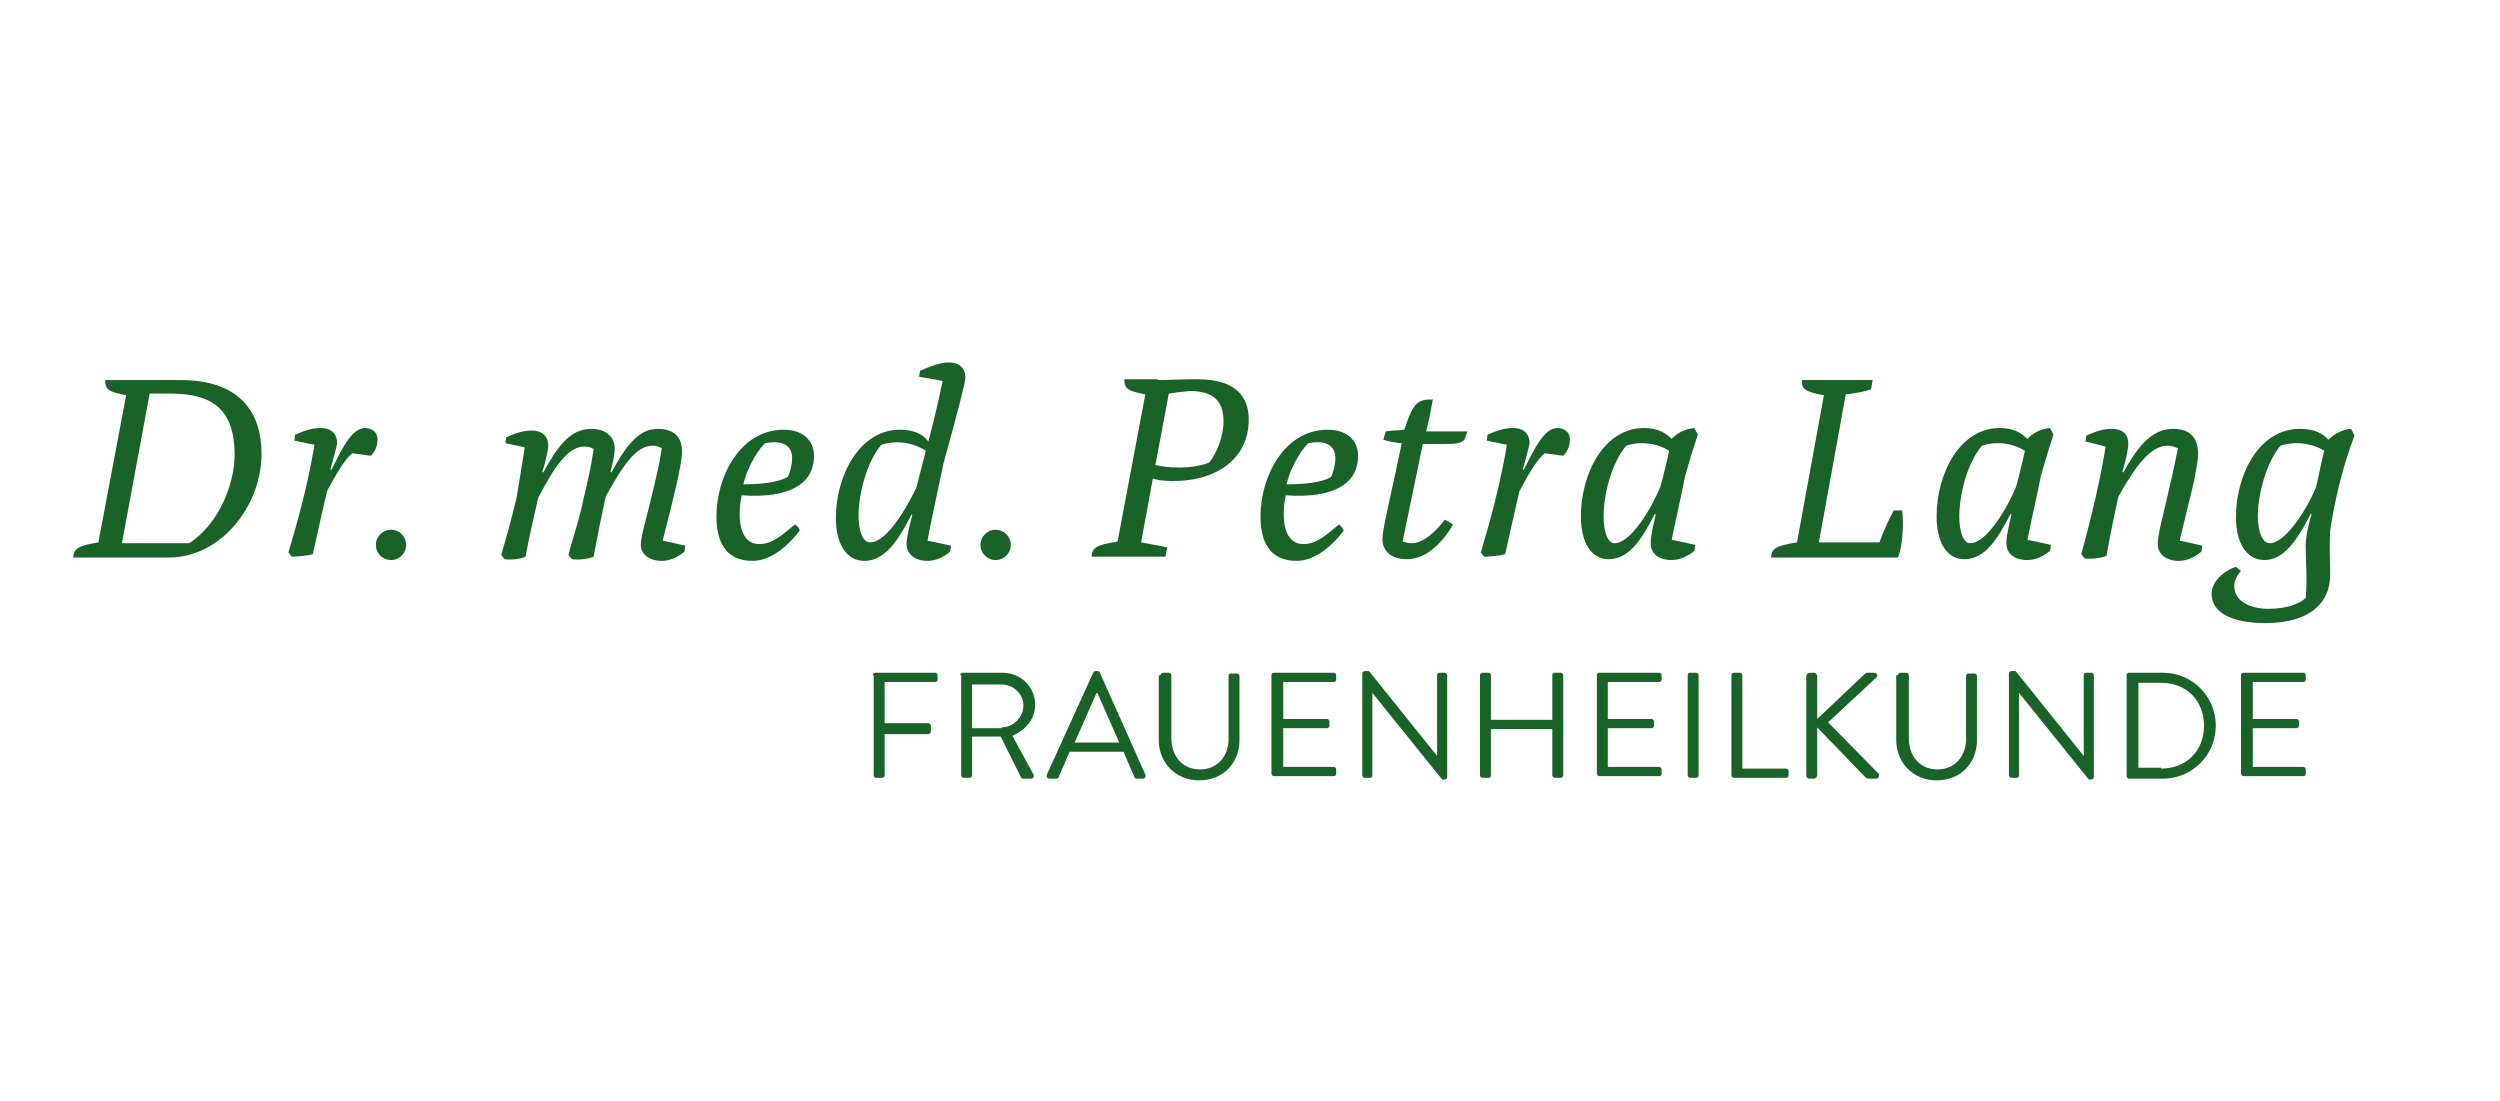 <?xml version="1.0" encoding="utf-8"?>
<!-- Generator: Adobe Illustrator 23.0.4, SVG Export Plug-In . SVG Version: 6.00 Build 0)  -->
<svg version="1.1" id="Ebene_1" xmlns="http://www.w3.org/2000/svg" xmlns:xlink="http://www.w3.org/1999/xlink" x="0px" y="0px"
	 viewBox="0 0 297.3 130.9" style="enable-background:new 0 0 297.3 130.9;" xml:space="preserve">
<style type="text/css">
	.st0{fill:#196328;}
</style>
<g>
	<path class="st0" d="M8.7,66.3c0.1-1.1,0.6-1.4,3-1.8L15,47c-2-0.4-2.5-0.6-2.5-1.8h9c6.5,0,9.6,3.3,9.6,8.8
		c0,6.1-4.8,12.3-11,12.3H8.7z M17.8,46.8l-3.3,17.8h8c3.8-2.5,5.4-7.4,5.4-10.5c0-5.4-2.6-7.3-7.7-7.3H17.8z"/>
	<path class="st0" d="M39.3,55.8l0.1,0.1c1.2-2.4,2.4-5,4-5c0.8,0,1.5,0.5,1.5,1.3c0,1-0.4,1.6-0.8,2l-2.2-0.3c-0.9,0.7-2,2.6-3,4.5
		c-0.4,1.6-1.2,5.3-1.7,7.5c-0.6,0.2-2,0.3-2.5,0.3l-0.4-0.5c1.1-3.7,2.3-8,3.1-12.8l-2.4-0.5l0.1-0.7c0.9-0.4,1.9-0.8,3-0.8
		c1.6,0,2,1,2,1.8C40,53.3,39.7,54.3,39.3,55.8z"/>
	<path class="st0" d="M46.5,63c1,0,1.8,0.8,1.8,1.8s-0.8,1.8-1.8,1.8s-1.8-0.8-1.8-1.8S45.5,63,46.5,63z"/>
	<path class="st0" d="M64.5,56.1l0.1,0.1c1.6-2.9,3.1-5.2,5.7-5.2c1.9,0,2.8,1.1,2.8,2.3c0,0.8-0.2,1.6-0.5,2.8l0.1,0.1
		c1.6-2.9,3.1-5.2,5.5-5.2c2.1,0,2.9,1.1,2.9,2.7c0,1.6-1,5.5-2.3,10.6c1.1,0.2,2.7,0.6,2.7,0.6l-0.1,0.7c-0.7,0.6-1.7,1.1-2.7,1.1
		c-1.6,0-2.5-0.9-2.5-1.9c0-1,0.7-3.3,1.3-5.8c0.4-1.7,0.9-3.6,1.2-5.7c-0.3-0.2-0.7-0.3-1.1-0.3c-2,0-3.6,2.5-5.6,6.1v0.1
		c-0.4,1.9-0.9,4.2-1.4,7c-0.7,0.3-1.8,0.4-2.6,0.3l-0.4-0.5c0.6-2.4,1.2-3.8,1.8-6.7c0.4-1.7,0.9-3.8,1.2-5.9
		c-0.3-0.2-0.7-0.3-1.1-0.3c-2,0-3.6,2.5-5.5,6.1c-0.4,1.9-1,4.2-1.5,7c-0.7,0.3-1.7,0.4-2.5,0.3l-0.4-0.5c0.7-2.4,1.1-3.8,1.8-6.7
		c0.4-2.2,0.8-4.9,1-6.1l-2.3-0.5l0.1-0.7c0.9-0.4,1.9-0.8,3-0.8c1.6,0,2,1,2,1.8C65.2,53.3,65,54.5,64.5,56.1z"/>
	<path class="st0" d="M95.1,63.1c-1.2,1.6-3.3,3.6-5.6,3.6c-3.5,0-4.3-2.7-4.3-5.3c0-4.7,2.8-10.3,8-10.3c2.3,0,3.6,1.3,3.6,3.1
		c0,3.4-3,5.1-8.6,4.7c-0.5,2.4-0.4,5.8,2.1,5.8c1.6,0,2.7-1.1,4.2-2.3C94.7,62.4,95,62.7,95.1,63.1z M93.7,56.7
		c0.2-0.4,0.5-1.4,0.5-2.2c0-1.9-1.7-2.1-3.2-1.8c-1.1,1-2.3,3.4-2.6,4.9C91.8,57.6,93.2,57,93.7,56.7z"/>
	<path class="st0" d="M112.2,55.1c-0.9,4.2-1.8,8.5-1.9,9.2c1.1,0.2,2.8,0.6,2.8,0.6l-0.1,0.7c-0.7,0.6-1.7,1.1-2.7,1.1
		c-1.6,0-2.5-0.9-2.5-2c0-0.7,0.4-2.4,0.7-3.5h-0.1c-1.5,2.9-3.1,5.5-5.6,5.5c-2.2,0-3.4-2.1-3.4-5.1c0-5,2.8-10.5,7.6-10.5
		c1.8,0,2.8,0.6,3.4,1.4c0.8-3,1.3-5.3,1.7-7.2l-2.8-0.5l0.1-0.7c0.9-0.4,2.3-1,3.4-1c1.6,0,2,1,2,1.8
		C114.8,45.5,114,48.6,112.2,55.1z M110.1,53.6c-0.8-0.5-2-1-3.4-1c-0.5,0-1.4,0.1-1.9,0.3c-1.7,2-2.7,5.8-2.7,8.4
		c0,1.9,0.5,3.2,1.4,3.2c2,0,4.5-4.4,5.5-6.6h0L110.1,53.6z"/>
	<path class="st0" d="M118.4,63c1,0,1.8,0.8,1.8,1.8s-0.8,1.8-1.8,1.8s-1.8-0.8-1.8-1.8S117.4,63,118.4,63z"/>
	<path class="st0" d="M137.7,45.2c1.2,0,2.8-0.1,4.7-0.1c4.7,0,6.1,2.2,6.1,4.8c0,4.9-4.2,7.4-9.2,7.3c-0.8,0-1.7-0.1-2.2-0.3
		l-1.4,7.6c1,0.2,2.3,0.4,3.1,0.6l-0.2,1.1h-8.8c0.1-1.1,0.6-1.4,3.1-1.8l3.3-17.5c-2-0.4-2.5-0.6-2.5-1.8H137.7z M139,46.8
		l-1.6,8.5c2.7,0.6,5.3,0.2,6.4-0.3c0.9-1.1,1.7-3.1,1.7-4.9c0-2.4-1.2-3.6-4-3.6C140.5,46.6,139.6,46.7,139,46.8z"/>
	<path class="st0" d="M159.8,63.1c-1.2,1.6-3.3,3.6-5.6,3.6c-3.5,0-4.3-2.7-4.3-5.3c0-4.7,2.8-10.3,8-10.3c2.3,0,3.6,1.3,3.6,3.1
		c0,3.4-3,5.1-8.6,4.7c-0.5,2.4-0.4,5.8,2.1,5.8c1.6,0,2.7-1.1,4.2-2.3C159.4,62.4,159.6,62.7,159.8,63.1z M158.3,56.7
		c0.2-0.4,0.5-1.4,0.5-2.2c0-1.9-1.7-2.1-3.2-1.8c-1.1,1-2.3,3.4-2.6,4.9C156.5,57.6,157.9,57,158.3,56.7z"/>
	<path class="st0" d="M169.6,51.3h4.9l-0.3,0.9c-0.4,0.5-0.8,0.6-2.5,0.6h-2.5c-1.7,8.2-2.3,11.1-2.4,11.6c0.4,0.1,0.7,0.2,1.1,0.2
		c1.3,0,2.8-1.3,3.9-2.8c0.3,0.1,0.9,0.5,1,0.6c-0.9,1.5-2.8,4.1-5.5,4.1c-1.9,0-2.9-1-2.9-2.4c0-1.2,0.8-4.2,2.3-11.4
		c-0.6,0-1.5-0.2-2.2-0.4l0.3-1c0.5-0.1,1.4-0.1,2.2-0.2c1.1-3.4,1.7-3.6,3.4-3.6C170.1,49,169.9,50.2,169.6,51.3z"/>
	<path class="st0" d="M181.1,55.8l0.1,0.1c1.2-2.4,2.4-5,4-5c0.8,0,1.5,0.5,1.5,1.3c0,1-0.4,1.6-0.8,2l-2.2-0.3
		c-0.9,0.7-2,2.6-3,4.5c-0.4,1.6-1.2,5.3-1.7,7.5c-0.6,0.2-2,0.3-2.5,0.3l-0.4-0.5c1.1-3.7,2.3-8,3.1-12.8l-2.4-0.5l0.1-0.7
		c0.9-0.4,1.9-0.8,3-0.8c1.6,0,2,1,2,1.8C181.8,53.3,181.5,54.3,181.1,55.8z"/>
	<path class="st0" d="M196.9,61.2l-0.1-0.1c-1.5,2.9-3,5.4-5.5,5.4c-2.1,0-3.3-2-3.3-5.1c0-5,2.7-10.5,7.5-10.5
		c1.7,0,2.6,0.6,3.3,1.3c0.5-0.6,1.5-1.2,2.7-1.3l0.4,0.8c-0.4,1.2-0.7,2.1-1.5,4.9c-0.4,2.1-1.3,6-1.6,7.6c1.1,0.2,2.8,0.6,2.8,0.6
		l-0.1,0.7c-0.7,0.6-1.7,1.1-2.7,1.1c-1.6,0-2.5-0.8-2.5-2C196.3,63.7,196.6,62.5,196.9,61.2z M198.5,53.6c-0.7-0.4-1.7-0.9-3.3-0.9
		c-0.5,0-1.2,0.1-1.8,0.3c-1.8,2.1-2.7,5.9-2.7,8.4c0,1.9,0.5,3.2,1.3,3.2c2,0,4.5-4.4,5.4-6.6C197.5,57.8,198,55.9,198.5,53.6z"/>
	<path class="st0" d="M222.7,45.2l-0.2,1.1c-0.8,0.3-2.1,0.5-3,0.6l-3.2,17.6h7.2c0.4-1.1,1.1-2.7,1.7-3.8h1
		c0.2,1.5,0.1,4.2-0.5,5.6h-15.1c0.1-1.1,0.6-1.4,3.1-1.8l3.2-17.5c-2.3-0.4-2.7-0.8-2.6-1.8H222.7z"/>
	<path class="st0" d="M239.2,61.2l-0.1-0.1c-1.5,2.9-3,5.4-5.5,5.4c-2.1,0-3.3-2-3.3-5.1c0-5,2.7-10.5,7.5-10.5
		c1.7,0,2.6,0.6,3.3,1.3c0.5-0.6,1.5-1.2,2.7-1.3l0.4,0.8c-0.4,1.2-0.7,2.1-1.5,4.9c-0.4,2.1-1.3,6-1.6,7.6c1.1,0.2,2.8,0.6,2.8,0.6
		l-0.1,0.7c-0.7,0.6-1.7,1.1-2.7,1.1c-1.6,0-2.5-0.8-2.5-2C238.6,63.7,238.9,62.5,239.2,61.2z M240.8,53.6c-0.7-0.4-1.7-0.9-3.3-0.9
		c-0.5,0-1.2,0.1-1.8,0.3c-1.8,2.1-2.7,5.9-2.7,8.4c0,1.9,0.5,3.2,1.3,3.2c2,0,4.5-4.4,5.4-6.6C239.8,57.8,240.3,55.9,240.8,53.6z"
		/>
	<path class="st0" d="M248,52.5l0.1-0.7c0.9-0.4,1.9-0.8,3-0.8c1.6,0,2,0.9,2,1.8c0,0.5-0.2,1.6-0.7,3.3l0.1,0.1
		c1.6-2.9,3.3-5.2,5.9-5.2c2.1,0,3,1.1,3,3c0,0.7-0.2,1.6-0.5,3.3l-1.7,7c1.1,0.2,2.7,0.6,2.7,0.6l-0.1,0.7
		c-0.7,0.6-1.7,1.1-2.7,1.1c-1.6,0-2.5-0.9-2.5-2c0-1.2,0.6-3.2,1.5-7.2c0.3-1.2,0.6-2.8,0.9-4.2c-0.3-0.1-0.7-0.3-1.2-0.3
		c-2.1,0-3.9,2.5-5.9,6.1c-0.4,1.9-0.9,4.2-1.4,7c-0.7,0.3-1.8,0.4-2.6,0.3l-0.4-0.5c1.2-4.3,2.3-9,2.9-12.8L248,52.5z"/>
	<path class="st0" d="M274.9,61.1h-0.1c-1.5,2.9-3.1,5.5-5.5,5.5c-2.2,0-3.4-2.1-3.4-5.1c0-5,2.7-10.5,7.6-10.5
		c1.8,0,2.8,0.6,3.4,1.3c0.7-0.8,2-1.3,2.7-1.3l0.4,0.8c-1.5,3.9-2.4,8-2.9,11.3c-0.1,1.7,0,3.9,0,5.3c0,3.2-2.3,5.7-7.7,5.7
		c-3.9,0-6.4-1.2-6.4-3.5c0-1.4,1.4-2.7,2.9-3.2l0.6,0.5c-0.4,0.4-0.8,1.1-0.8,1.8c0,1.7,1.7,2.7,4.1,2.7c2.1,0,3.7-0.6,4.4-1.3
		c0.2-2.8,0-3.9,0-5.7C274.1,64,274.6,62.1,274.9,61.1L274.9,61.1z M276.4,53.6c-0.8-0.5-2-0.9-3.3-0.9c-0.5,0-1.4,0.1-1.9,0.3
		c-1.7,2-2.7,5.8-2.7,8.4c0,1.9,0.6,3.2,1.4,3.2c2,0,4.6-4.4,5.5-6.6C275.7,56.9,276,55.1,276.4,53.6z"/>
</g>
<g>
	<path class="st0" d="M103.8,80.3c0-0.2,0.1-0.3,0.3-0.3h7.1c0.2,0,0.3,0.2,0.3,0.3v0.5c0,0.2-0.1,0.3-0.3,0.3h-6v4.9h5.2
		c0.2,0,0.3,0.2,0.3,0.3V87c0,0.2-0.2,0.3-0.3,0.3h-5.2v4.9c0,0.2-0.2,0.3-0.3,0.3h-0.7c-0.2,0-0.3-0.2-0.3-0.3V80.3z"/>
	<path class="st0" d="M114.2,80.3c0-0.2,0.1-0.3,0.3-0.3h4.7c2.2,0,3.9,1.7,3.9,3.8c0,1.7-1.1,3-2.7,3.7l2.5,4.6
		c0.1,0.2,0,0.5-0.3,0.5h-0.9c-0.2,0-0.3-0.1-0.3-0.2l-2.4-4.8h-3.4v4.6c0,0.2-0.2,0.3-0.3,0.3h-0.7c-0.2,0-0.3-0.2-0.3-0.3V80.3z
		 M119.1,86.5c1.4,0,2.6-1.2,2.6-2.6c0-1.4-1.2-2.5-2.6-2.5h-3.5v5.2H119.1z"/>
	<path class="st0" d="M124.5,92.1L130,80c0.1-0.1,0.1-0.2,0.3-0.2h0.2c0.2,0,0.3,0.1,0.3,0.2l5.4,12.1c0.1,0.2,0,0.5-0.3,0.5h-0.7
		c-0.2,0-0.3-0.1-0.3-0.2l-1.3-3h-6.4l-1.3,3c0,0.1-0.1,0.2-0.3,0.2h-0.7C124.5,92.6,124.4,92.4,124.5,92.1z M133.1,88.3
		c-0.9-2-1.7-3.9-2.6-5.9h-0.1l-2.6,5.9H133.1z"/>
	<path class="st0" d="M138,80.3c0-0.2,0.2-0.3,0.3-0.3h0.7c0.2,0,0.3,0.2,0.3,0.3v7.5c0,2.1,1.3,3.7,3.4,3.7c2.1,0,3.4-1.6,3.4-3.6
		v-7.5c0-0.2,0.1-0.3,0.3-0.3h0.7c0.2,0,0.3,0.2,0.3,0.3V88c0,2.7-1.9,4.8-4.8,4.8c-2.8,0-4.8-2.1-4.8-4.8V80.3z"/>
	<path class="st0" d="M151.2,80.3c0-0.2,0.1-0.3,0.3-0.3h7.1c0.2,0,0.3,0.2,0.3,0.3v0.5c0,0.2-0.1,0.3-0.3,0.3h-6v4.4h5.2
		c0.2,0,0.3,0.2,0.3,0.3v0.5c0,0.2-0.2,0.3-0.3,0.3h-5.2v4.6h6c0.2,0,0.3,0.2,0.3,0.3v0.5c0,0.2-0.1,0.3-0.3,0.3h-7.1
		c-0.2,0-0.3-0.2-0.3-0.3V80.3z"/>
	<path class="st0" d="M162,80.1c0-0.2,0.2-0.3,0.3-0.3h0.5l8.1,10.1c0,0,0,0,0,0v-9.6c0-0.2,0.1-0.3,0.3-0.3h0.6
		c0.2,0,0.3,0.2,0.3,0.3v12.1c0,0.2-0.2,0.3-0.3,0.3h-0.3l-8.3-10.3h0v9.8c0,0.2-0.1,0.3-0.3,0.3h-0.6c-0.2,0-0.3-0.2-0.3-0.3V80.1z
		"/>
	<path class="st0" d="M176,80.3c0-0.2,0.2-0.3,0.3-0.3h0.7c0.2,0,0.3,0.2,0.3,0.3v5.3h7.3v-5.3c0-0.2,0.1-0.3,0.3-0.3h0.7
		c0.2,0,0.3,0.2,0.3,0.3v11.9c0,0.2-0.2,0.3-0.3,0.3h-0.7c-0.2,0-0.3-0.2-0.3-0.3v-5.5h-7.3v5.5c0,0.2-0.1,0.3-0.3,0.3h-0.7
		c-0.2,0-0.3-0.2-0.3-0.3V80.3z"/>
	<path class="st0" d="M189.9,80.3c0-0.2,0.1-0.3,0.3-0.3h7.1c0.2,0,0.3,0.2,0.3,0.3v0.5c0,0.2-0.1,0.3-0.3,0.3h-6.1v4.4h5.2
		c0.2,0,0.3,0.2,0.3,0.3v0.5c0,0.2-0.2,0.3-0.3,0.3h-5.2v4.6h6.1c0.2,0,0.3,0.2,0.3,0.3v0.5c0,0.2-0.1,0.3-0.3,0.3h-7.1
		c-0.2,0-0.3-0.2-0.3-0.3V80.3z"/>
	<path class="st0" d="M200.7,80.3c0-0.2,0.2-0.3,0.3-0.3h0.7c0.2,0,0.3,0.2,0.3,0.3v11.9c0,0.2-0.2,0.3-0.3,0.3H201
		c-0.2,0-0.3-0.2-0.3-0.3V80.3z"/>
	<path class="st0" d="M205.9,80.3c0-0.2,0.1-0.3,0.3-0.3h0.7c0.2,0,0.3,0.2,0.3,0.3v11.1h5.2c0.2,0,0.3,0.2,0.3,0.3v0.5
		c0,0.2-0.1,0.3-0.3,0.3h-6.2c-0.2,0-0.3-0.2-0.3-0.3V80.3z"/>
	<path class="st0" d="M214.8,80.4c0-0.2,0.2-0.4,0.4-0.4h0.5c0.2,0,0.4,0.2,0.4,0.4v5.1l5.6-5.3c0.1-0.1,0.2-0.2,0.3-0.2h0.9
		c0.3,0,0.5,0.4,0.2,0.6l-5.7,5.3l6,6.1c0.1,0.1,0.1,0.6-0.3,0.6h-0.9c-0.1,0-0.3-0.1-0.3-0.1l-5.8-6v5.7c0,0.2-0.2,0.4-0.4,0.4
		h-0.5c-0.3,0-0.4-0.2-0.4-0.4V80.4z"/>
	<path class="st0" d="M225.7,80.3c0-0.2,0.2-0.3,0.3-0.3h0.7c0.2,0,0.3,0.2,0.3,0.3v7.5c0,2.1,1.3,3.7,3.4,3.7
		c2.1,0,3.4-1.6,3.4-3.6v-7.5c0-0.2,0.1-0.3,0.3-0.3h0.7c0.2,0,0.3,0.2,0.3,0.3V88c0,2.7-1.9,4.8-4.8,4.8c-2.8,0-4.8-2.1-4.8-4.8
		V80.3z"/>
	<path class="st0" d="M238.9,80.1c0-0.2,0.2-0.3,0.3-0.3h0.5l8.1,10.1c0,0,0,0,0,0v-9.6c0-0.2,0.1-0.3,0.3-0.3h0.6
		c0.2,0,0.3,0.2,0.3,0.3v12.1c0,0.2-0.2,0.3-0.3,0.3h-0.3l-8.3-10.3h0v9.8c0,0.2-0.1,0.3-0.3,0.3h-0.6c-0.2,0-0.3-0.2-0.3-0.3V80.1z
		"/>
	<path class="st0" d="M252.9,80.3c0-0.2,0.1-0.3,0.3-0.3h4c3.5,0,6.3,2.8,6.3,6.3c0,3.5-2.8,6.3-6.3,6.3h-4c-0.2,0-0.3-0.2-0.3-0.3
		V80.3z M257,91.4c3,0,5.1-2.1,5.1-5.1c0-3-2.1-5.1-5.1-5.1h-2.7v10.1H257z"/>
	<path class="st0" d="M266.5,80.3c0-0.2,0.1-0.3,0.3-0.3h7.1c0.2,0,0.3,0.2,0.3,0.3v0.5c0,0.2-0.1,0.3-0.3,0.3h-6v4.4h5.2
		c0.2,0,0.3,0.2,0.3,0.3v0.5c0,0.2-0.2,0.3-0.3,0.3h-5.2v4.6h6c0.2,0,0.3,0.2,0.3,0.3v0.5c0,0.2-0.1,0.3-0.3,0.3h-7.1
		c-0.2,0-0.3-0.2-0.3-0.3V80.3z"/>
</g>
</svg>
